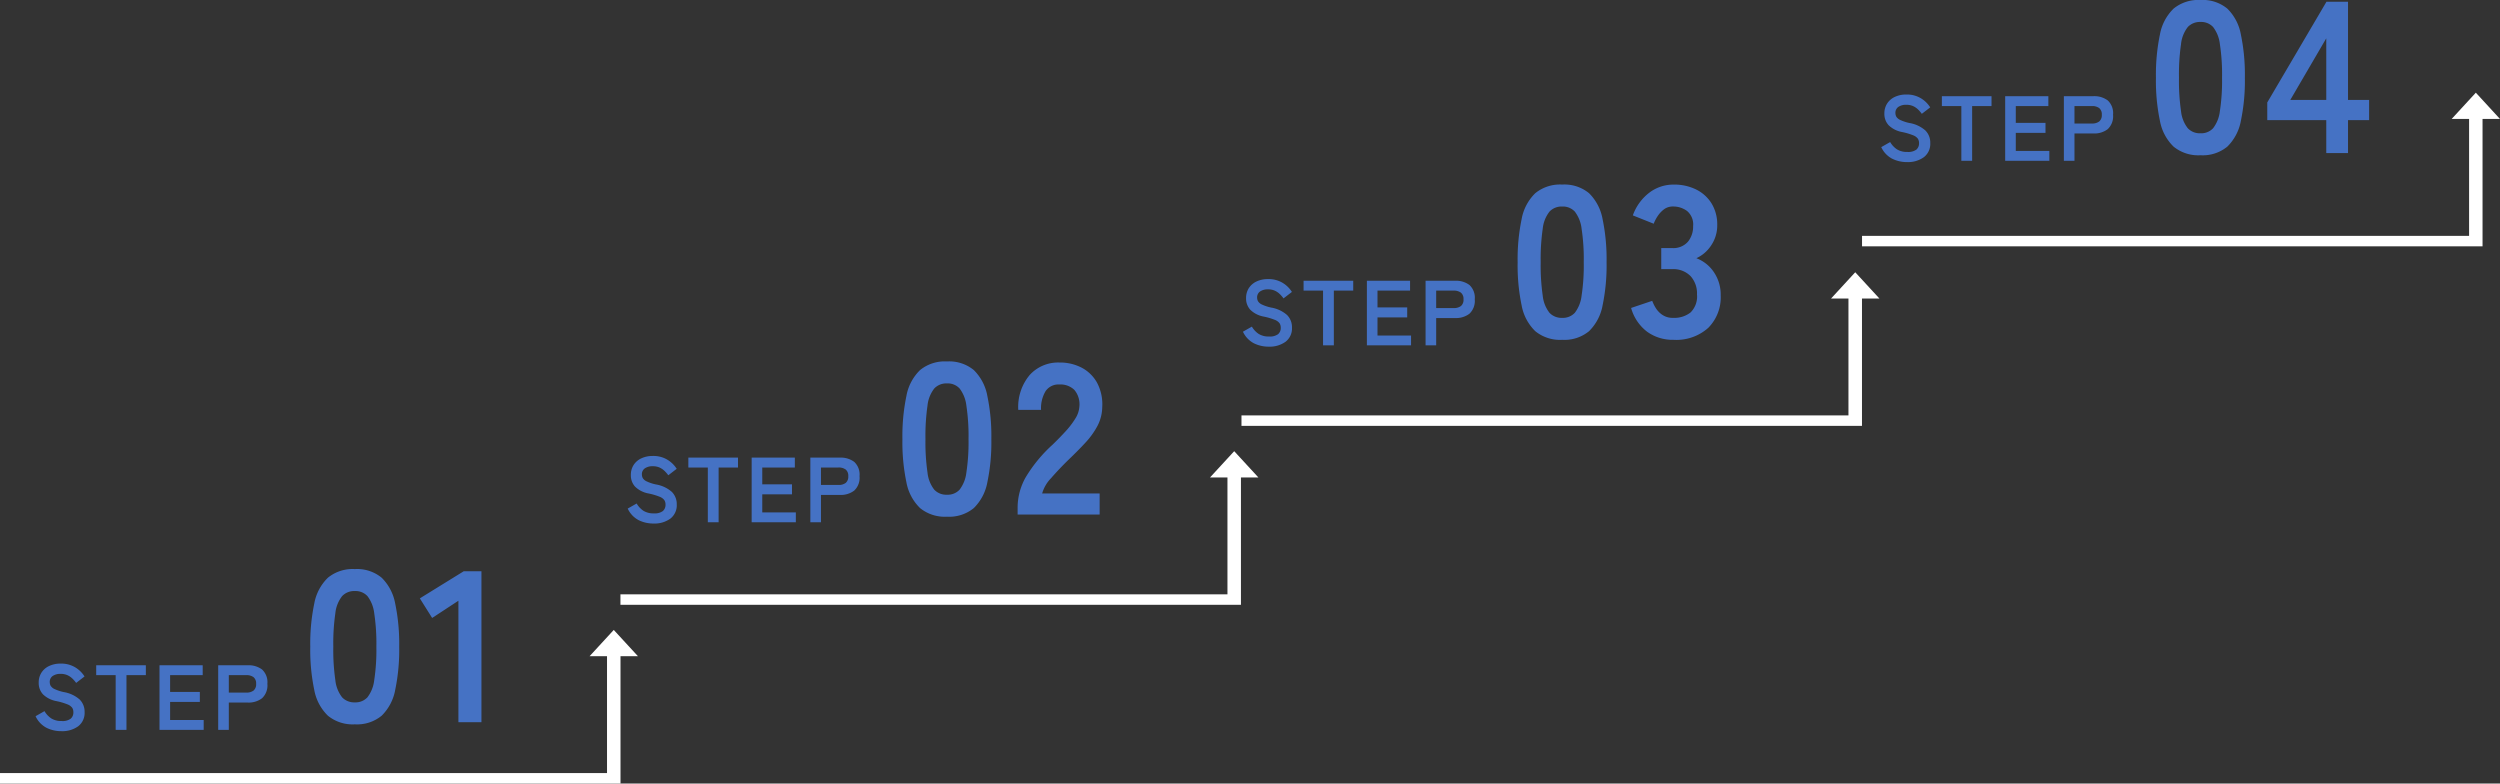 <svg xmlns="http://www.w3.org/2000/svg" width="325.085" height="101.888" viewBox="0 0 325.085 101.888">
  <rect x="0" y="0" width="325.085" height="101.888" fill="#333333" stroke="none"/>
  <g id="グループ_9516" data-name="グループ 9516" transform="translate(-33.915 -303.642)">
    <path id="パス_15177" data-name="パス 15177" d="M76.666,260.022h2.267v15.2H0v1.361H80.687v-16.56h2.267l-3.144-3.416Z" transform="translate(33.915 128.948)" fill="#fff"/>
    <path id="パス_15178" data-name="パス 15178" d="M309.787,171.225l-3.144,3.416h2.267v15.2H229.977V191.2h80.687v-16.56h2.267Z" transform="translate(-115.384 191.085)" fill="#fff"/>
    <path id="パス_15179" data-name="パス 15179" d="M539.982,85.767l-3.144,3.416H539.1v15.2H460.172v1.361h80.687V89.183h2.267Z" transform="translate(-264.823 253.277)" fill="#fff"/>
    <path id="パス_15180" data-name="パス 15180" d="M770.014,0,766.87,3.416h2.267v15.2H690.2v1.361h80.687V3.416h2.267Z" transform="translate(-414.157 315.694)" fill="#fff"/>
    <path id="パス_15593" data-name="パス 15593" d="M7.056.28a5.086,5.086,0,0,1-3.5-1.12A6.231,6.231,0,0,1,1.778-4.2,25.4,25.4,0,0,1,1.26-9.8a25.594,25.594,0,0,1,.518-5.614,6.241,6.241,0,0,1,1.778-3.374,5.086,5.086,0,0,1,3.5-1.12,5.032,5.032,0,0,1,3.486,1.12,6.293,6.293,0,0,1,1.764,3.374A25.594,25.594,0,0,1,12.824-9.8a25.4,25.4,0,0,1-.518,5.6A6.282,6.282,0,0,1,10.542-.84,5.032,5.032,0,0,1,7.056.28Zm0-2.856a2.11,2.11,0,0,0,1.638-.658A4.5,4.5,0,0,0,9.576-5.46a26.051,26.051,0,0,0,.28-4.34,26.273,26.273,0,0,0-.28-4.368,4.5,4.5,0,0,0-.882-2.226,2.11,2.11,0,0,0-1.638-.658,2.155,2.155,0,0,0-1.652.658,4.328,4.328,0,0,0-.882,2.226A27.633,27.633,0,0,0,4.256-9.8a27.4,27.4,0,0,0,.266,4.34A4.328,4.328,0,0,0,5.4-3.234,2.155,2.155,0,0,0,7.056-2.576ZM20.524,0V-15.792l-3.416,2.24-1.6-2.548,5.712-3.528h2.3V0Z" transform="translate(73 397.55)" fill="#4572c4"/>
    <path id="パス_15595" data-name="パス 15595" d="M7.056.28a5.086,5.086,0,0,1-3.5-1.12A6.231,6.231,0,0,1,1.778-4.2,25.4,25.4,0,0,1,1.26-9.8a25.594,25.594,0,0,1,.518-5.614,6.241,6.241,0,0,1,1.778-3.374,5.086,5.086,0,0,1,3.5-1.12,5.032,5.032,0,0,1,3.486,1.12,6.293,6.293,0,0,1,1.764,3.374A25.594,25.594,0,0,1,12.824-9.8a25.4,25.4,0,0,1-.518,5.6A6.282,6.282,0,0,1,10.542-.84,5.032,5.032,0,0,1,7.056.28Zm0-2.856a2.11,2.11,0,0,0,1.638-.658A4.5,4.5,0,0,0,9.576-5.46a26.051,26.051,0,0,0,.28-4.34,26.273,26.273,0,0,0-.28-4.368,4.5,4.5,0,0,0-.882-2.226,2.11,2.11,0,0,0-1.638-.658,2.155,2.155,0,0,0-1.652.658,4.328,4.328,0,0,0-.882,2.226A27.633,27.633,0,0,0,4.256-9.8a27.4,27.4,0,0,0,.266,4.34A4.328,4.328,0,0,0,5.4-3.234,2.155,2.155,0,0,0,7.056-2.576ZM16.24,0V-.924a8.021,8.021,0,0,1,1.05-3.92A18.779,18.779,0,0,1,20.8-9.1q.868-.84,1.652-1.694a10.924,10.924,0,0,0,1.288-1.68,3.288,3.288,0,0,0,.532-1.582,2.891,2.891,0,0,0-.658-2.156,2.6,2.6,0,0,0-1.946-.7,2.016,2.016,0,0,0-1.792.868,4.311,4.311,0,0,0-.588,2.436H16.324a6.478,6.478,0,0,1,1.484-4.536,4.991,4.991,0,0,1,3.864-1.624,6.117,6.117,0,0,1,2.9.672,4.876,4.876,0,0,1,2,1.96,5.972,5.972,0,0,1,.672,3.164,5.415,5.415,0,0,1-.616,2.436,10.267,10.267,0,0,1-1.554,2.17q-.966,1.05-2.2,2.226-1.288,1.26-2.282,2.408a4.722,4.722,0,0,0-1.162,1.988h7.476V0Z" transform="translate(150 370.55)" fill="#4572c4"/>
    <path id="パス_15597" data-name="パス 15597" d="M7.056.28a5.086,5.086,0,0,1-3.5-1.12A6.231,6.231,0,0,1,1.778-4.2,25.4,25.4,0,0,1,1.26-9.8a25.594,25.594,0,0,1,.518-5.614,6.241,6.241,0,0,1,1.778-3.374,5.086,5.086,0,0,1,3.5-1.12,5.032,5.032,0,0,1,3.486,1.12,6.293,6.293,0,0,1,1.764,3.374A25.594,25.594,0,0,1,12.824-9.8a25.4,25.4,0,0,1-.518,5.6A6.282,6.282,0,0,1,10.542-.84,5.032,5.032,0,0,1,7.056.28Zm0-2.856a2.11,2.11,0,0,0,1.638-.658A4.5,4.5,0,0,0,9.576-5.46a26.051,26.051,0,0,0,.28-4.34,26.273,26.273,0,0,0-.28-4.368,4.5,4.5,0,0,0-.882-2.226,2.11,2.11,0,0,0-1.638-.658,2.155,2.155,0,0,0-1.652.658,4.328,4.328,0,0,0-.882,2.226A27.633,27.633,0,0,0,4.256-9.8a27.4,27.4,0,0,0,.266,4.34A4.328,4.328,0,0,0,5.4-3.234,2.155,2.155,0,0,0,7.056-2.576ZM21.532.28A5.669,5.669,0,0,1,18.1-.77a5.857,5.857,0,0,1-2.086-3.094l2.744-.924a5.376,5.376,0,0,0,.448.91,2.967,2.967,0,0,0,.868.91,2.383,2.383,0,0,0,1.4.392,3.432,3.432,0,0,0,2.268-.7,2.907,2.907,0,0,0,.84-2.352,3.339,3.339,0,0,0-.84-2.38,3.14,3.14,0,0,0-2.408-.9h-1.4v-2.744h1.4a2.514,2.514,0,0,0,2.072-.826,3.112,3.112,0,0,0,.672-2.03,2.268,2.268,0,0,0-.8-1.974,3.017,3.017,0,0,0-1.806-.574,1.9,1.9,0,0,0-1.232.406,3.677,3.677,0,0,0-.826.924,4.917,4.917,0,0,0-.462.91L16.24-15.9a6.423,6.423,0,0,1,2.142-2.954,5.158,5.158,0,0,1,3.15-1.05,6.413,6.413,0,0,1,2.982.658A4.9,4.9,0,0,1,26.5-17.416a5.237,5.237,0,0,1,.714,2.772,4.634,4.634,0,0,1-.77,2.618A4.578,4.578,0,0,1,24.5-10.332a4.774,4.774,0,0,1,2.282,1.82,5.173,5.173,0,0,1,.882,3,5.63,5.63,0,0,1-1.61,4.228A6.21,6.21,0,0,1,21.532.28Z" transform="translate(230 347.55)" fill="#4572c4"/>
    <path id="パス_15600" data-name="パス 15600" d="M7.056.28a5.086,5.086,0,0,1-3.5-1.12A6.231,6.231,0,0,1,1.778-4.2,25.4,25.4,0,0,1,1.26-9.8a25.594,25.594,0,0,1,.518-5.614,6.241,6.241,0,0,1,1.778-3.374,5.086,5.086,0,0,1,3.5-1.12,5.032,5.032,0,0,1,3.486,1.12,6.293,6.293,0,0,1,1.764,3.374A25.594,25.594,0,0,1,12.824-9.8a25.4,25.4,0,0,1-.518,5.6A6.282,6.282,0,0,1,10.542-.84,5.032,5.032,0,0,1,7.056.28Zm0-2.856a2.11,2.11,0,0,0,1.638-.658A4.5,4.5,0,0,0,9.576-5.46a26.051,26.051,0,0,0,.28-4.34,26.273,26.273,0,0,0-.28-4.368,4.5,4.5,0,0,0-.882-2.226,2.11,2.11,0,0,0-1.638-.658,2.155,2.155,0,0,0-1.652.658,4.328,4.328,0,0,0-.882,2.226A27.633,27.633,0,0,0,4.256-9.8a27.4,27.4,0,0,0,.266,4.34A4.328,4.328,0,0,0,5.4-3.234,2.155,2.155,0,0,0,7.056-2.576ZM23.408,0V-4.284H15.736v-2.3l7.7-13.1h2.8V-6.916H28.98v2.632H26.236V0ZM18.732-6.916h4.676v-8.008Z" transform="translate(313 323.55)" fill="#4572c4"/>
    <path id="パス_15594" data-name="パス 15594" d="M3.888.168A4.248,4.248,0,0,1,1.95-.276a3.207,3.207,0,0,1-1.41-1.5L1.7-2.436a2.887,2.887,0,0,0,.876.942,2.416,2.416,0,0,0,1.356.342,1.777,1.777,0,0,0,1.182-.306,1.062,1.062,0,0,0,.342-.834,1.065,1.065,0,0,0-.15-.576,1.377,1.377,0,0,0-.624-.45,8.2,8.2,0,0,0-1.458-.426A3.349,3.349,0,0,1,1.506-4.62,2.15,2.15,0,0,1,.948-6.144,2.356,2.356,0,0,1,1.3-7.434a2.379,2.379,0,0,1,1-.87A3.409,3.409,0,0,1,3.8-8.616a3.5,3.5,0,0,1,1.92.5,3.652,3.652,0,0,1,1.188,1.17l-1.092.84a4.091,4.091,0,0,0-.48-.558,2.328,2.328,0,0,0-.648-.444,2.112,2.112,0,0,0-.9-.174,1.745,1.745,0,0,0-1.014.27.92.92,0,0,0-.39.81,1,1,0,0,0,.114.462,1.134,1.134,0,0,0,.5.426,5.463,5.463,0,0,0,1.206.4,4.155,4.155,0,0,1,2.076.972,2.235,2.235,0,0,1,.636,1.632A2.186,2.186,0,0,1,6.09-.474,3.514,3.514,0,0,1,3.888.168ZM10.956,0V-7.116H8.424V-8.4H14.88v1.284H12.36V0Zm5.7,0V-8.4h5.616v1.284H18.036v2.184H21.9v1.3H18.036v2.352H22.4V0Zm7.632,0V-8.4h3.84a2.9,2.9,0,0,1,1.866.552,2.249,2.249,0,0,1,.69,1.86,2.287,2.287,0,0,1-.69,1.872,2.861,2.861,0,0,1-1.866.564h-2.46V0Zm1.38-4.848h2.268a1.5,1.5,0,0,0,.948-.264,1.048,1.048,0,0,0,.336-.876,1.033,1.033,0,0,0-.336-.864,1.5,1.5,0,0,0-.948-.264H25.668Z" transform="translate(38 398.55)" fill="#4572c4"/>
    <path id="パス_15596" data-name="パス 15596" d="M3.888.168A4.248,4.248,0,0,1,1.95-.276a3.207,3.207,0,0,1-1.41-1.5L1.7-2.436a2.887,2.887,0,0,0,.876.942,2.416,2.416,0,0,0,1.356.342,1.777,1.777,0,0,0,1.182-.306,1.062,1.062,0,0,0,.342-.834,1.065,1.065,0,0,0-.15-.576,1.377,1.377,0,0,0-.624-.45,8.2,8.2,0,0,0-1.458-.426A3.349,3.349,0,0,1,1.506-4.62,2.15,2.15,0,0,1,.948-6.144,2.356,2.356,0,0,1,1.3-7.434a2.379,2.379,0,0,1,1-.87A3.409,3.409,0,0,1,3.8-8.616a3.5,3.5,0,0,1,1.92.5,3.652,3.652,0,0,1,1.188,1.17l-1.092.84a4.091,4.091,0,0,0-.48-.558,2.328,2.328,0,0,0-.648-.444,2.112,2.112,0,0,0-.9-.174,1.745,1.745,0,0,0-1.014.27.92.92,0,0,0-.39.81,1,1,0,0,0,.114.462,1.134,1.134,0,0,0,.5.426,5.463,5.463,0,0,0,1.206.4,4.155,4.155,0,0,1,2.076.972,2.235,2.235,0,0,1,.636,1.632A2.186,2.186,0,0,1,6.09-.474,3.514,3.514,0,0,1,3.888.168ZM10.956,0V-7.116H8.424V-8.4H14.88v1.284H12.36V0Zm5.7,0V-8.4h5.616v1.284H18.036v2.184H21.9v1.3H18.036v2.352H22.4V0Zm7.632,0V-8.4h3.84a2.9,2.9,0,0,1,1.866.552,2.249,2.249,0,0,1,.69,1.86,2.287,2.287,0,0,1-.69,1.872,2.861,2.861,0,0,1-1.866.564h-2.46V0Zm1.38-4.848h2.268a1.5,1.5,0,0,0,.948-.264,1.048,1.048,0,0,0,.336-.876,1.033,1.033,0,0,0-.336-.864,1.5,1.5,0,0,0-.948-.264H25.668Z" transform="translate(115 371.55)" fill="#4572c4"/>
    <path id="パス_15598" data-name="パス 15598" d="M3.888.168A4.248,4.248,0,0,1,1.95-.276a3.207,3.207,0,0,1-1.41-1.5L1.7-2.436a2.887,2.887,0,0,0,.876.942,2.416,2.416,0,0,0,1.356.342,1.777,1.777,0,0,0,1.182-.306,1.062,1.062,0,0,0,.342-.834,1.065,1.065,0,0,0-.15-.576,1.377,1.377,0,0,0-.624-.45,8.2,8.2,0,0,0-1.458-.426A3.349,3.349,0,0,1,1.506-4.62,2.15,2.15,0,0,1,.948-6.144,2.356,2.356,0,0,1,1.3-7.434a2.379,2.379,0,0,1,1-.87A3.409,3.409,0,0,1,3.8-8.616a3.5,3.5,0,0,1,1.92.5,3.652,3.652,0,0,1,1.188,1.17l-1.092.84a4.091,4.091,0,0,0-.48-.558,2.328,2.328,0,0,0-.648-.444,2.112,2.112,0,0,0-.9-.174,1.745,1.745,0,0,0-1.014.27.92.92,0,0,0-.39.81,1,1,0,0,0,.114.462,1.134,1.134,0,0,0,.5.426,5.463,5.463,0,0,0,1.206.4,4.155,4.155,0,0,1,2.076.972,2.235,2.235,0,0,1,.636,1.632A2.186,2.186,0,0,1,6.09-.474,3.514,3.514,0,0,1,3.888.168ZM10.956,0V-7.116H8.424V-8.4H14.88v1.284H12.36V0Zm5.7,0V-8.4h5.616v1.284H18.036v2.184H21.9v1.3H18.036v2.352H22.4V0Zm7.632,0V-8.4h3.84a2.9,2.9,0,0,1,1.866.552,2.249,2.249,0,0,1,.69,1.86,2.287,2.287,0,0,1-.69,1.872,2.861,2.861,0,0,1-1.866.564h-2.46V0Zm1.38-4.848h2.268a1.5,1.5,0,0,0,.948-.264,1.048,1.048,0,0,0,.336-.876,1.033,1.033,0,0,0-.336-.864,1.5,1.5,0,0,0-.948-.264H25.668Z" transform="translate(195 348.55)" fill="#4572c4"/>
    <path id="パス_15599" data-name="パス 15599" d="M3.888.168A4.248,4.248,0,0,1,1.95-.276a3.207,3.207,0,0,1-1.41-1.5L1.7-2.436a2.887,2.887,0,0,0,.876.942,2.416,2.416,0,0,0,1.356.342,1.777,1.777,0,0,0,1.182-.306,1.062,1.062,0,0,0,.342-.834,1.065,1.065,0,0,0-.15-.576,1.377,1.377,0,0,0-.624-.45,8.2,8.2,0,0,0-1.458-.426A3.349,3.349,0,0,1,1.506-4.62,2.15,2.15,0,0,1,.948-6.144,2.356,2.356,0,0,1,1.3-7.434a2.379,2.379,0,0,1,1-.87A3.409,3.409,0,0,1,3.8-8.616a3.5,3.5,0,0,1,1.92.5,3.652,3.652,0,0,1,1.188,1.17l-1.092.84a4.091,4.091,0,0,0-.48-.558,2.328,2.328,0,0,0-.648-.444,2.112,2.112,0,0,0-.9-.174,1.745,1.745,0,0,0-1.014.27.92.92,0,0,0-.39.81,1,1,0,0,0,.114.462,1.134,1.134,0,0,0,.5.426,5.463,5.463,0,0,0,1.206.4,4.155,4.155,0,0,1,2.076.972,2.235,2.235,0,0,1,.636,1.632A2.186,2.186,0,0,1,6.09-.474,3.514,3.514,0,0,1,3.888.168ZM10.956,0V-7.116H8.424V-8.4H14.88v1.284H12.36V0Zm5.7,0V-8.4h5.616v1.284H18.036v2.184H21.9v1.3H18.036v2.352H22.4V0Zm7.632,0V-8.4h3.84a2.9,2.9,0,0,1,1.866.552,2.249,2.249,0,0,1,.69,1.86,2.287,2.287,0,0,1-.69,1.872,2.861,2.861,0,0,1-1.866.564h-2.46V0Zm1.38-4.848h2.268a1.5,1.5,0,0,0,.948-.264,1.048,1.048,0,0,0,.336-.876,1.033,1.033,0,0,0-.336-.864,1.5,1.5,0,0,0-.948-.264H25.668Z" transform="translate(278 324.55)" fill="#4572c4"/>
  </g>
</svg>
